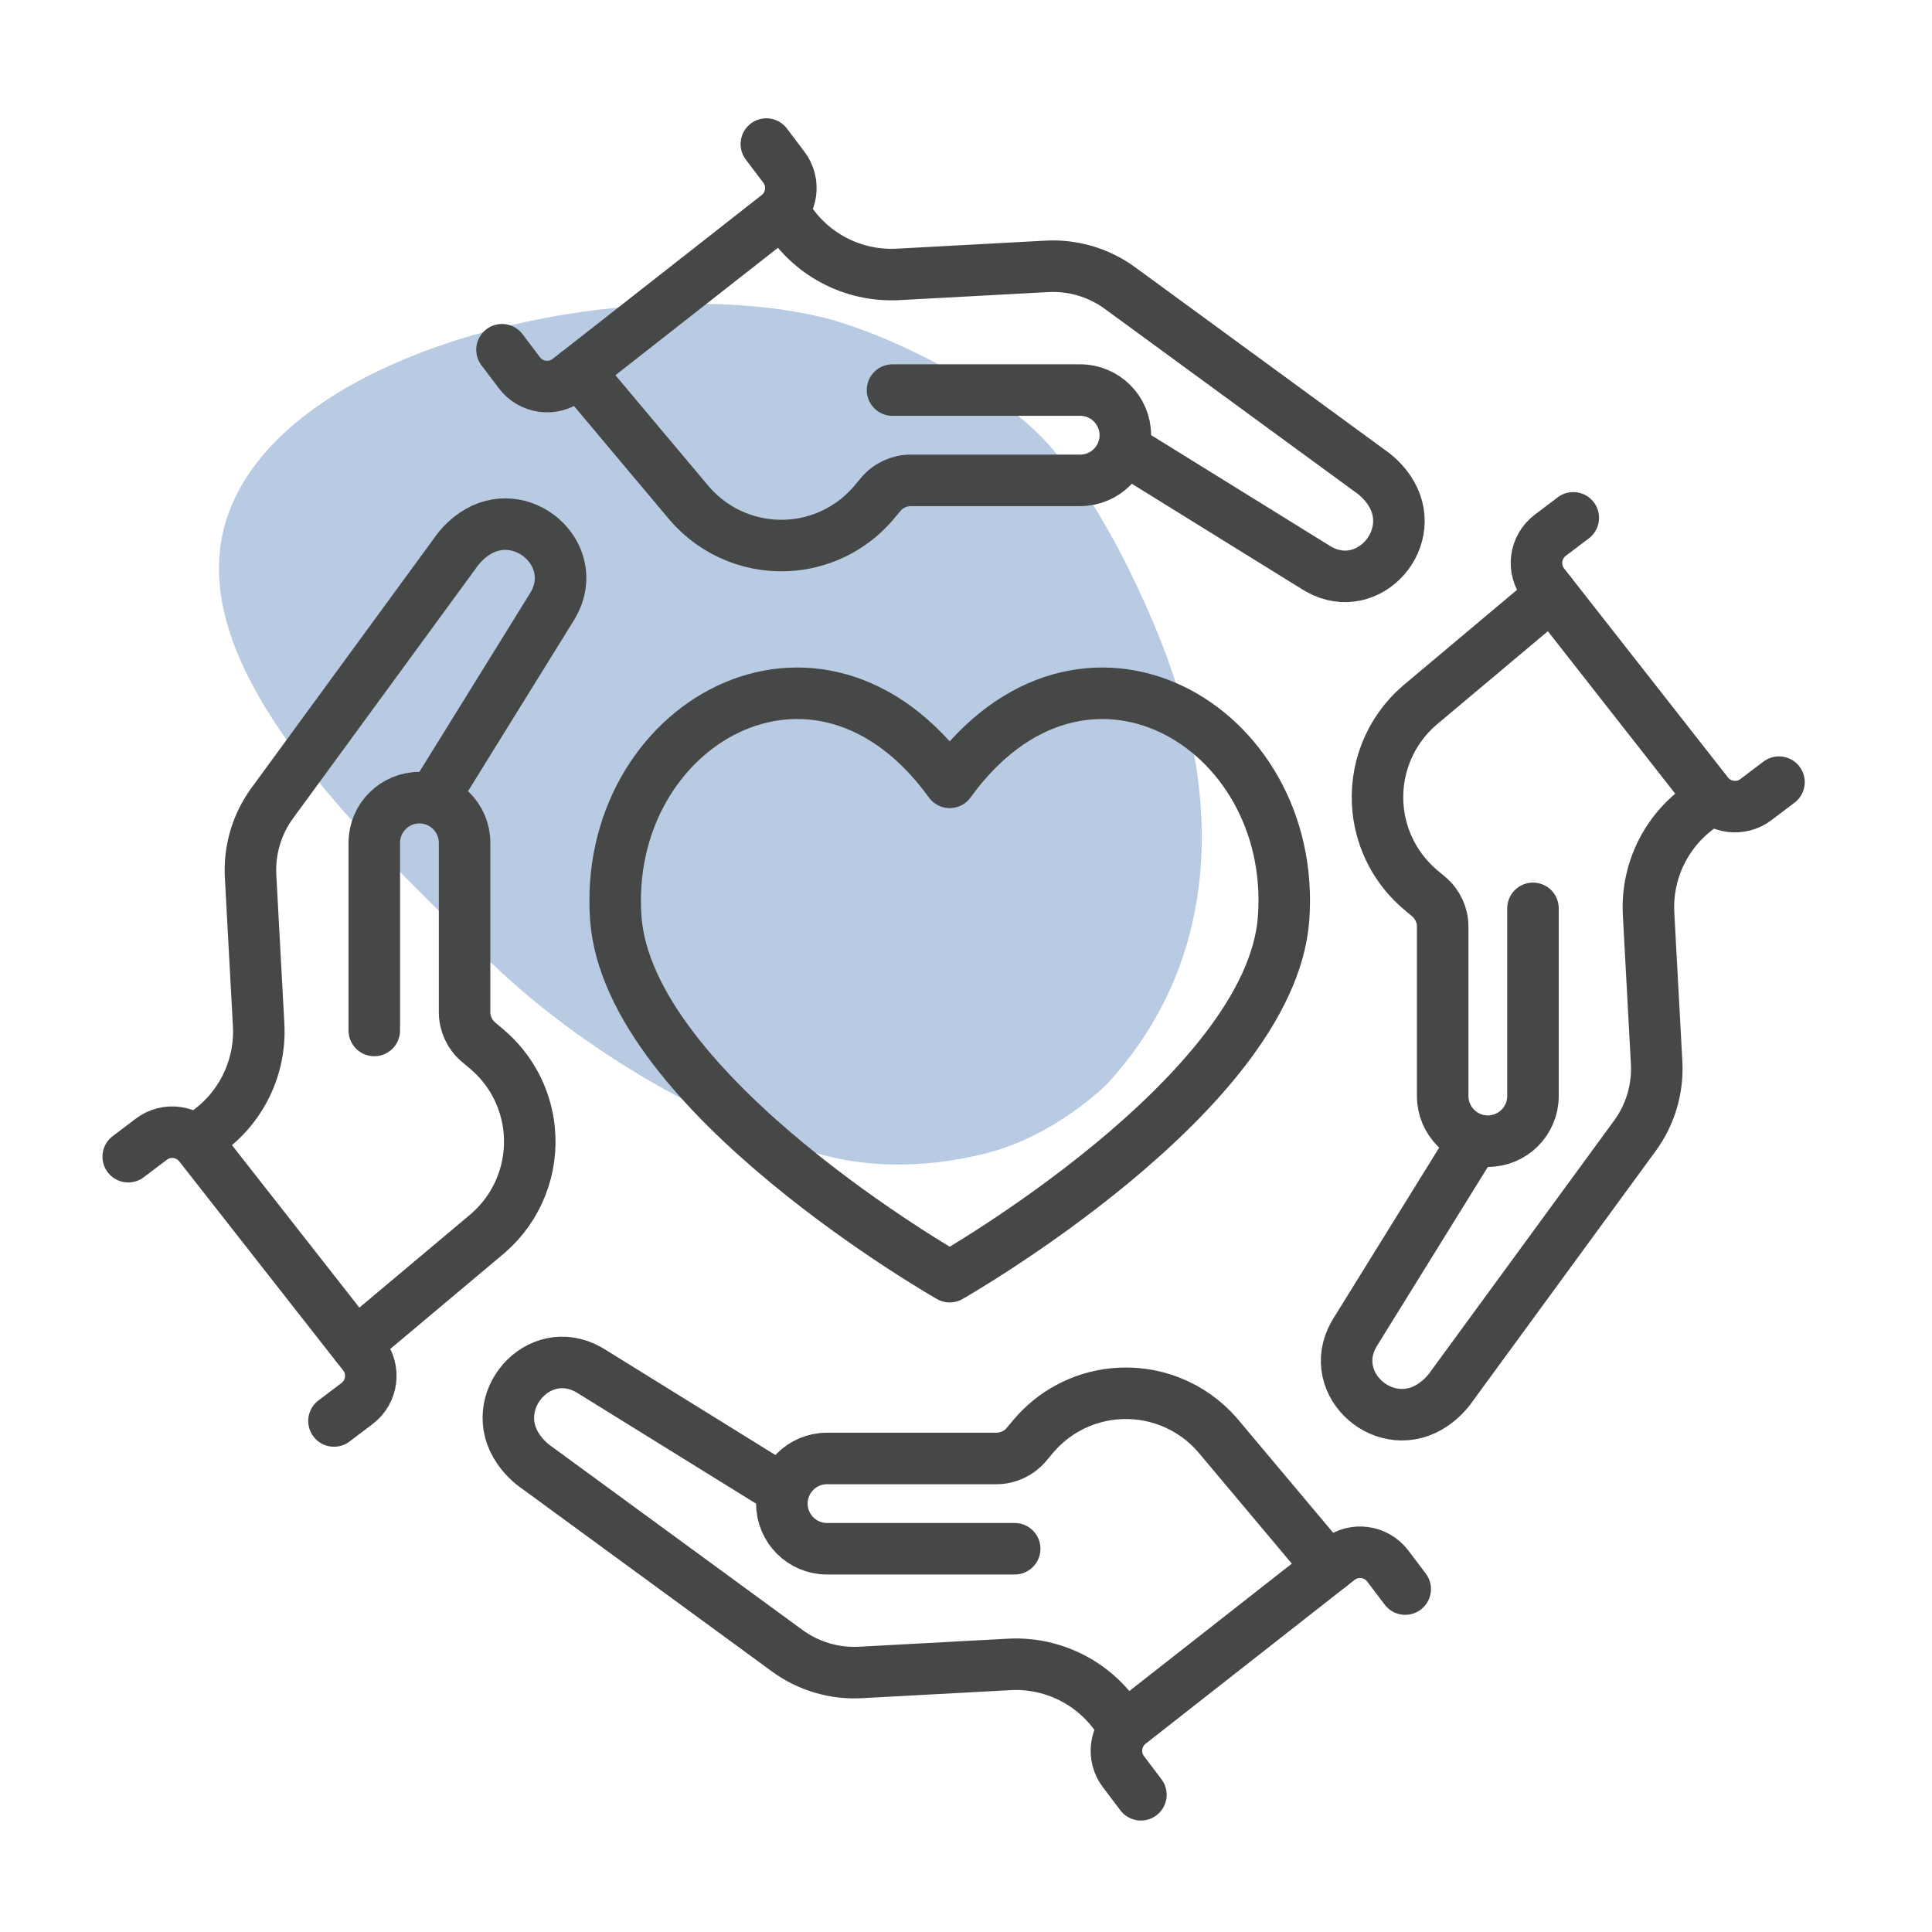 <?xml version="1.0" encoding="UTF-8"?><svg xmlns="http://www.w3.org/2000/svg" viewBox="0 0 300 300"><defs><style>.cls-1{fill:#104f9e;}.cls-2{opacity:.3;}.cls-3{fill:none;stroke:#464747;stroke-linecap:round;stroke-linejoin:round;stroke-width:8px;}</style></defs><g id="arriere_plan"><g class="cls-2"><path class="cls-1" d="m74.89,148.14c-18.59-18.59-48.67-45.91-39.03-69.41,10.65-25.98,62.35-36.21,91.19-29.61,9.6,2.2,23.52,9.23,31.25,15.62.13.11.26.22.39.33l.59.5c11.45,9.69,20.46,32.11,22.34,37.65,1.88,5.54,14.54,38.52-9.59,64.97-.34.38-8.26,8.21-18.89,10.89-10.63,2.68-18.85,1.76-23.63.68-16.99-3.83-39.43-16.43-54.62-31.62Z"/></g></g><g id="pictos"><path class="cls-3" d="m174.74,69.79l29.62,18.35c.14.09.28.17.42.25,7.78,4.36,15.95-5.03,10.87-12.36-.8-1.16-1.83-2.18-3.06-3.01l-38.68-28.29c-3.28-2.4-7.3-3.59-11.36-3.37l-23.1,1.25c-7.1.38-13.83-3.21-17.46-9.33h0"/><path class="cls-3" d="m138.59,60.57h29.14c3.87,0,7.01,3.14,7.01,7.01h0c0,3.87-3.14,7.01-7.01,7.01h-26.3c-1.8,0-3.51.8-4.66,2.17l-1.04,1.24c-3.13,3.73-7.58,6.1-12.42,6.61h0c-6.13.65-12.2-1.74-16.23-6.41l-16.46-19.6"/><path class="cls-3" d="m89.66,57.8l-1.38,1.08c-2.37,1.86-5.8,1.41-7.62-.99l-2.71-3.58"/><path class="cls-3" d="m119,22.37l2.71,3.58c1.78,2.34,1.34,5.68-.97,7.49l-31.07,24.36"/><path class="cls-3" d="m228.81,177.19l-18.35,29.62c-.09.14-.17.28-.25.42-4.36,7.78,5.03,15.95,12.36,10.87,1.16-.8,2.18-1.83,3.01-3.06l28.29-38.68c2.4-3.28,3.59-7.3,3.37-11.36l-1.25-23.1c-.38-7.1,3.21-13.83,9.33-17.46h0"/><path class="cls-3" d="m238.04,141.05v29.14c0,3.87-3.14,7.01-7.01,7.01h0c-3.87,0-7.01-3.14-7.01-7.01v-26.3c0-1.8-.8-3.51-2.17-4.66l-1.24-1.04c-3.73-3.13-6.1-7.58-6.61-12.42h0c-.65-6.13,1.74-12.2,6.41-16.23l19.6-16.46"/><path class="cls-3" d="m240.81,92.12l-1.08-1.38c-1.86-2.37-1.41-5.8.99-7.62l3.58-2.71"/><path class="cls-3" d="m276.24,121.45l-3.58,2.71c-2.34,1.78-5.68,1.34-7.49-.97l-24.36-31.07"/><path class="cls-3" d="m121.42,231.27l-29.62-18.35c-.14-.09-.28-.17-.42-.25-7.78-4.36-15.95,5.03-10.87,12.36.8,1.16,1.83,2.18,3.06,3.01l38.68,28.29c3.28,2.4,7.3,3.59,11.36,3.37l23.1-1.25c7.1-.38,13.83,3.21,17.46,9.33h0"/><path class="cls-3" d="m157.56,240.49h-29.14c-3.87,0-7.01-3.14-7.01-7.01h0c0-3.87,3.14-7.01,7.01-7.01h26.3c1.8,0,3.51-.8,4.66-2.17l1.04-1.24c3.13-3.73,7.58-6.1,12.42-6.61h0c6.13-.65,12.2,1.74,16.23,6.41l16.46,19.6"/><path class="cls-3" d="m206.49,243.26l1.38-1.08c2.37-1.86,5.8-1.41,7.62.99l2.71,3.58"/><path class="cls-3" d="m177.16,278.69l-2.71-3.58c-1.78-2.34-1.34-5.68.97-7.49l31.07-24.36"/><path class="cls-3" d="m67.34,123.87l18.35-29.62c.09-.14.17-.28.25-.42,4.36-7.78-5.03-15.95-12.36-10.87-1.16.8-2.18,1.83-3.01,3.06l-28.29,38.68c-2.4,3.28-3.59,7.3-3.37,11.36l1.25,23.1c.38,7.1-3.21,13.83-9.33,17.46h0"/><path class="cls-3" d="m58.12,160.01v-29.14c0-3.87,3.14-7.01,7.01-7.01h0c3.87,0,7.01,3.14,7.01,7.01v26.3c0,1.8.8,3.51,2.17,4.66l1.24,1.04c3.73,3.13,6.1,7.58,6.61,12.42h0c.65,6.13-1.74,12.2-6.41,16.23l-19.6,16.46"/><path class="cls-3" d="m55.35,208.94l1.08,1.38c1.86,2.37,1.41,5.8-.99,7.62l-3.58,2.71"/><path class="cls-3" d="m19.91,179.61l3.58-2.71c2.34-1.78,5.68-1.34,7.49.97l24.36,31.07"/><path class="cls-3" d="m147.47,121.48c20.55-28.4,54.01-8.91,51.85,21.1-1.96,27.26-51.85,55.66-51.85,55.66,0,0-49.9-28.4-51.85-55.66-2.15-30.01,31.31-49.5,51.85-21.1Z"/></g></svg>